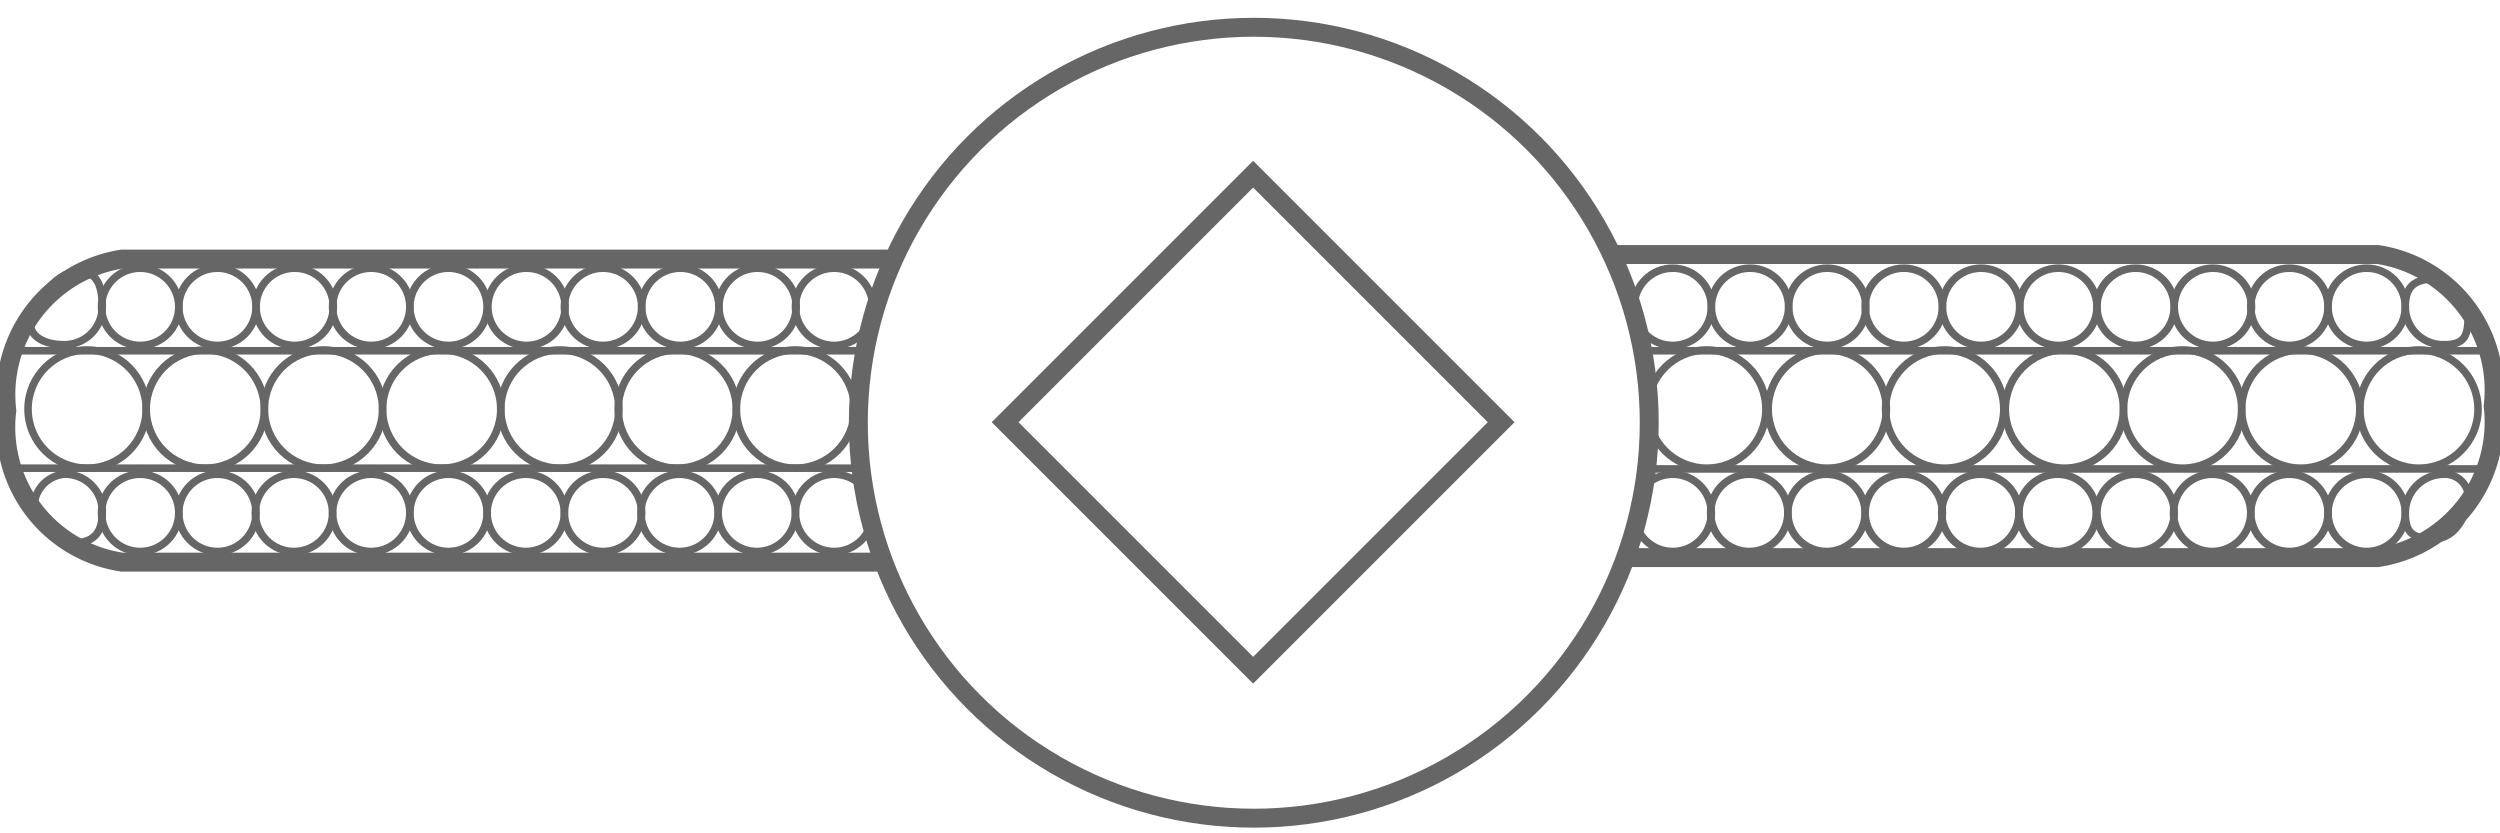 <svg id="Layer_1" data-name="Layer 1" xmlns="http://www.w3.org/2000/svg" viewBox="0 0 33 11"><defs><style>.cls-1,.cls-2,.cls-3{fill:none;stroke:#666;stroke-miterlimit:10;}.cls-1{stroke-width:0.25px;}.cls-2,.cls-3{stroke-width:0.1px;}.cls-3{fill-rule:evenodd;}</style></defs><title>Artboard 6</title><path class="cls-1" d="M11.75,3.42H1.61a1.81,1.81,0,0,0-1.52,2h0a1.8,1.8,0,0,0,1.52,2H11.75"/><path class="cls-1" d="M21.39,7.36h10a1.81,1.81,0,0,0,1.52-2h0a1.81,1.81,0,0,0-1.52-2H21.26"/><circle class="cls-1" cx="16.55" cy="5.58" r="5.22"/><rect class="cls-1" x="14.23" y="3.26" width="4.63" height="4.63" transform="translate(0.9 13.33) rotate(-45)"/><line class="cls-2" x1="0.24" y1="4.63" x2="11.45" y2="4.63"/><line class="cls-2" x1="0.24" y1="6.18" x2="11.45" y2="6.18"/><line class="cls-2" x1="21.57" y1="4.63" x2="32.77" y2="4.63"/><line class="cls-2" x1="21.75" y1="6.19" x2="32.75" y2="6.19"/><circle class="cls-2" cx="11.01" cy="4.05" r="0.51"/><circle class="cls-2" cx="11.01" cy="6.77" r="0.51"/><circle class="cls-2" cx="10" cy="4.05" r="0.51"/><circle class="cls-2" cx="8.98" cy="4.05" r="0.51"/><circle class="cls-2" cx="7.96" cy="4.05" r="0.51"/><circle class="cls-2" cx="6.95" cy="4.05" r="0.51"/><circle class="cls-2" cx="5.92" cy="4.05" r="0.51"/><circle class="cls-2" cx="4.9" cy="4.05" r="0.51"/><circle class="cls-2" cx="3.89" cy="4.05" r="0.51"/><circle class="cls-2" cx="2.87" cy="4.05" r="0.51"/><circle class="cls-2" cx="1.85" cy="4.05" r="0.51"/><circle class="cls-2" cx="9.99" cy="6.77" r="0.51"/><circle class="cls-2" cx="8.97" cy="6.77" r="0.51"/><circle class="cls-2" cx="7.96" cy="6.77" r="0.51"/><circle class="cls-2" cx="6.94" cy="6.77" r="0.51"/><circle class="cls-2" cx="5.92" cy="6.77" r="0.51"/><circle class="cls-2" cx="4.9" cy="6.77" r="0.51"/><circle class="cls-2" cx="3.88" cy="6.77" r="0.51"/><circle class="cls-2" cx="2.87" cy="6.77" r="0.51"/><circle class="cls-2" cx="1.85" cy="6.77" r="0.51"/><path class="cls-3" d="M.43,4.16c-.11.25.13.39.41.39a.5.5,0,0,0,.51-.5c0-.28-.07-.49-.35-.46S.53,3.93.43,4.16Z"/><path class="cls-3" d="M.45,6.67c0,.15.36.5.49.5.28,0,.41-.12.41-.4a.49.49,0,0,0-.51-.51A.44.44,0,0,0,.45,6.67Z"/><path class="cls-3" d="M31.75,4.05a.5.5,0,0,0,.51.5c.28,0,.32-.12.32-.4,0,0-.31-.47-.41-.47C31.88,3.68,31.75,3.77,31.75,4.05Z"/><path class="cls-3" d="M31.75,6.77c0,.28.11.34.39.34s.42-.34.44-.49a.31.31,0,0,0-.32-.36A.51.51,0,0,0,31.75,6.77Z"/><circle class="cls-2" cx="31.24" cy="4.05" r="0.51"/><circle class="cls-2" cx="30.22" cy="4.05" r="0.51"/><circle class="cls-2" cx="29.21" cy="4.05" r="0.51"/><circle class="cls-2" cx="28.19" cy="4.05" r="0.51"/><circle class="cls-2" cx="27.17" cy="4.05" r="0.51"/><circle class="cls-2" cx="26.15" cy="4.05" r="0.51"/><circle class="cls-2" cx="25.13" cy="4.05" r="0.51"/><circle class="cls-2" cx="24.12" cy="4.05" r="0.51"/><circle class="cls-2" cx="23.1" cy="4.05" r="0.51"/><circle class="cls-2" cx="31.24" cy="6.77" r="0.51"/><circle class="cls-2" cx="30.22" cy="6.77" r="0.51"/><circle class="cls-2" cx="29.2" cy="6.77" r="0.51"/><circle class="cls-2" cx="28.19" cy="6.77" r="0.51"/><circle class="cls-2" cx="27.16" cy="6.77" r="0.51"/><circle class="cls-2" cx="26.14" cy="6.77" r="0.51"/><circle class="cls-2" cx="25.13" cy="6.77" r="0.51"/><circle class="cls-2" cx="24.11" cy="6.77" r="0.51"/><circle class="cls-2" cx="23.09" cy="6.77" r="0.51"/><circle class="cls-2" cx="22.08" cy="4.05" r="0.51"/><circle class="cls-2" cx="22.08" cy="6.77" r="0.51"/><circle class="cls-2" cx="22.53" cy="5.4" r="0.78"/><circle class="cls-2" cx="10.5" cy="5.4" r="0.78"/><circle class="cls-2" cx="8.94" cy="5.4" r="0.78"/><circle class="cls-2" cx="7.39" cy="5.4" r="0.78"/><circle class="cls-2" cx="5.83" cy="5.4" r="0.78"/><circle class="cls-2" cx="4.27" cy="5.4" r="0.78"/><circle class="cls-2" cx="2.71" cy="5.4" r="0.78"/><circle class="cls-2" cx="1.15" cy="5.4" r="0.78"/><circle class="cls-2" cx="24.12" cy="5.4" r="0.78"/><circle class="cls-2" cx="25.67" cy="5.4" r="0.78"/><circle class="cls-2" cx="27.25" cy="5.4" r="0.78"/><circle class="cls-2" cx="28.81" cy="5.4" r="0.78"/><circle class="cls-2" cx="30.37" cy="5.4" r="0.78"/><circle class="cls-2" cx="31.93" cy="5.4" r="0.78"/></svg>